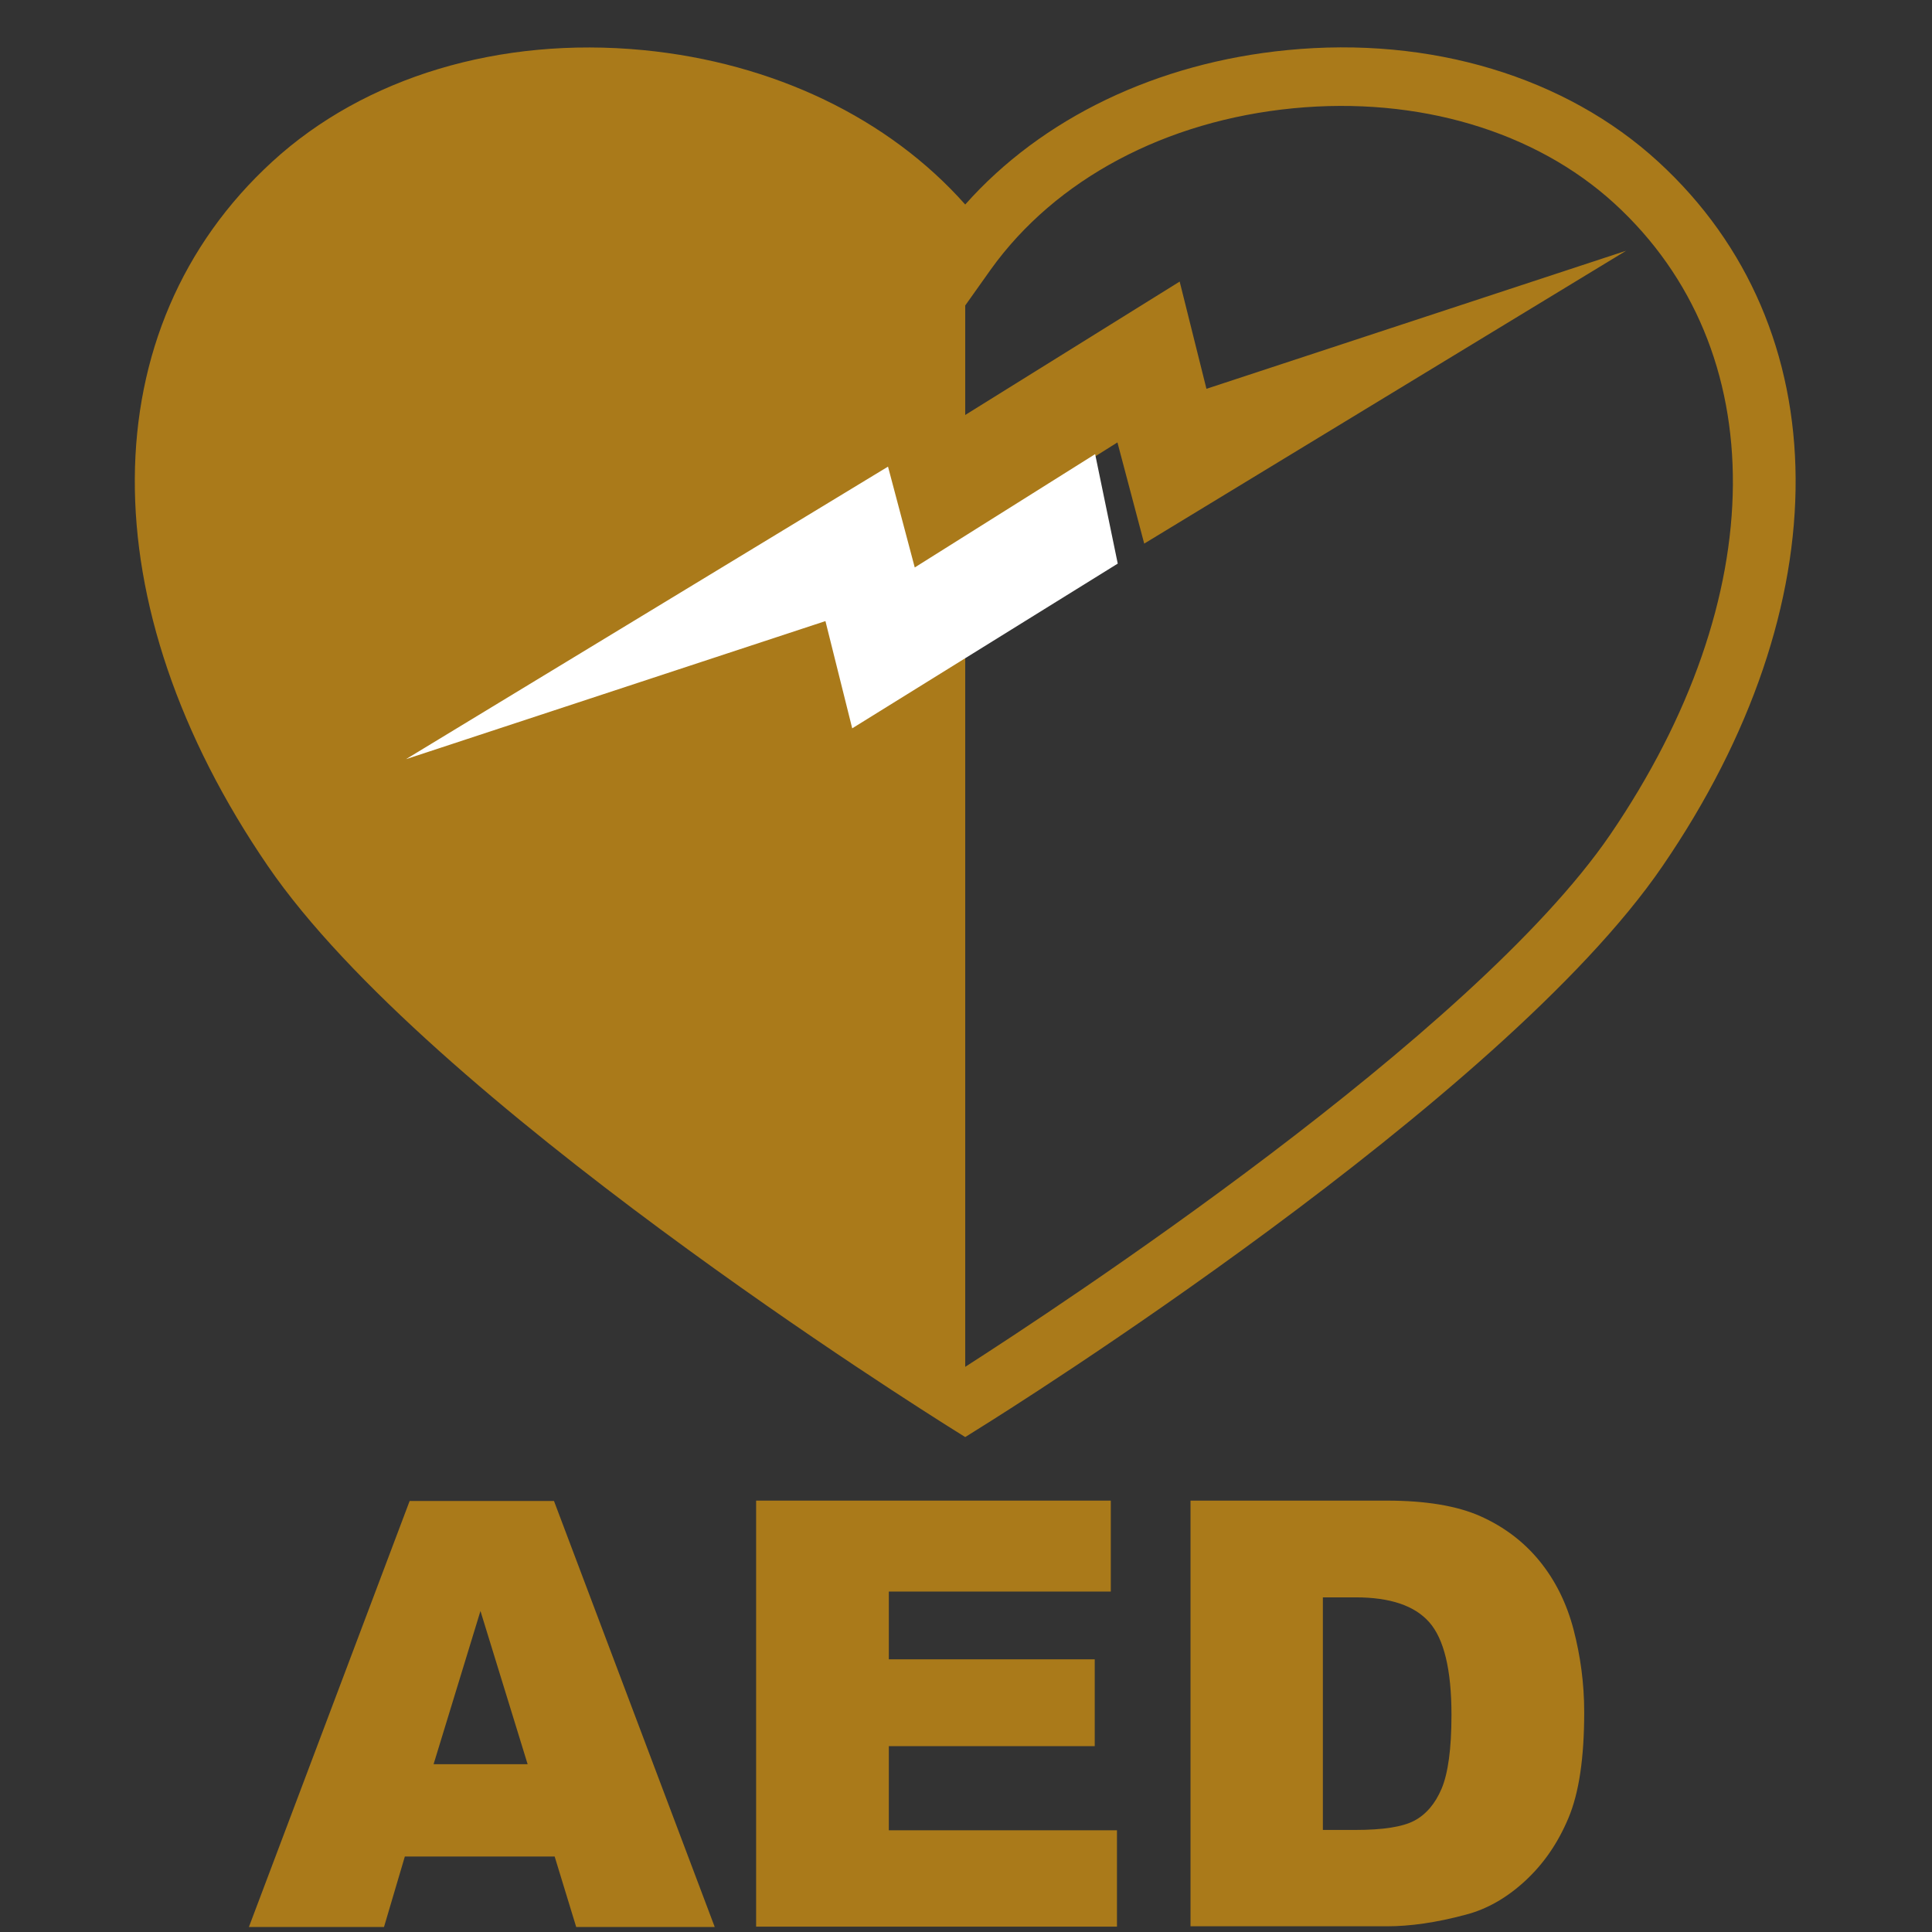 <svg width="57" height="57" viewBox="0 0 57 57" fill="none" xmlns="http://www.w3.org/2000/svg">
<rect x="0" y="0" width="57" height="57" fill="#333333" stroke="none"/>
<path d="M48.924 4.772C46.194 2.267 42.203 1.063 37.981 1.478C34.127 1.852 30.735 3.49 28.477 6.034C26.219 3.49 22.827 1.852 18.973 1.478C14.751 1.073 10.76 2.267 8.03 4.772C2.674 9.683 2.621 17.84 7.904 25.552C12.64 32.476 27.353 41.687 27.973 42.082L28.477 42.398L28.981 42.082C29.601 41.697 44.314 32.486 49.05 25.552C54.333 17.84 54.28 9.683 48.924 4.772ZM47.506 24.625C43.453 30.552 31.134 38.62 28.477 40.326V9.013L29.233 7.948C31.144 5.285 34.389 3.559 38.16 3.194C41.835 2.839 45.29 3.864 47.632 6.005C52.337 10.315 52.285 17.623 47.506 24.625Z" fill="#AA7A1A"/>
<path d="M26.977 13.176L34.804 8.307L35.594 11.471L47.977 7.397L33.758 16.038L32.968 13.053L27.633 16.398L26.977 13.176Z" fill="#AA7A1A"/>
<path d="M32.977 16.628L25.143 21.488L24.353 18.324L11.977 22.398L26.199 13.767L26.988 16.742L32.31 13.398L32.977 16.628Z" fill="white"/>
<path d="M16.374 54.773H11.944L11.329 56.853H7.343L12.086 44.283H16.344L21.087 56.853H17L16.364 54.773H16.374ZM15.567 52.05L14.175 47.529L12.792 52.05H15.567Z" fill="#AA7A1A"/>
<path d="M32.772 44.273V46.956H26.223V48.955H32.298V51.517H26.223V53.999H32.954V56.842H22.308V44.273H32.772Z" fill="#AA7A1A"/>
<path d="M35.124 44.273H40.916C42.056 44.273 42.985 44.424 43.681 44.735C44.377 45.047 44.962 45.489 45.427 46.062C45.891 46.634 46.224 47.307 46.426 48.081C46.627 48.855 46.739 49.659 46.739 50.513C46.739 51.859 46.587 52.894 46.274 53.637C45.962 54.381 45.538 54.994 44.993 55.496C44.448 55.998 43.862 56.33 43.237 56.491C42.379 56.722 41.602 56.832 40.916 56.832H35.124V44.263V44.273ZM39.029 47.117V53.989H39.987C40.805 53.989 41.38 53.898 41.723 53.718C42.066 53.537 42.339 53.225 42.531 52.773C42.722 52.321 42.823 51.598 42.823 50.593C42.823 49.257 42.601 48.352 42.167 47.86C41.733 47.368 41.007 47.127 39.998 47.127H39.029V47.117Z" fill="#AA7A1A"/>
</svg>

